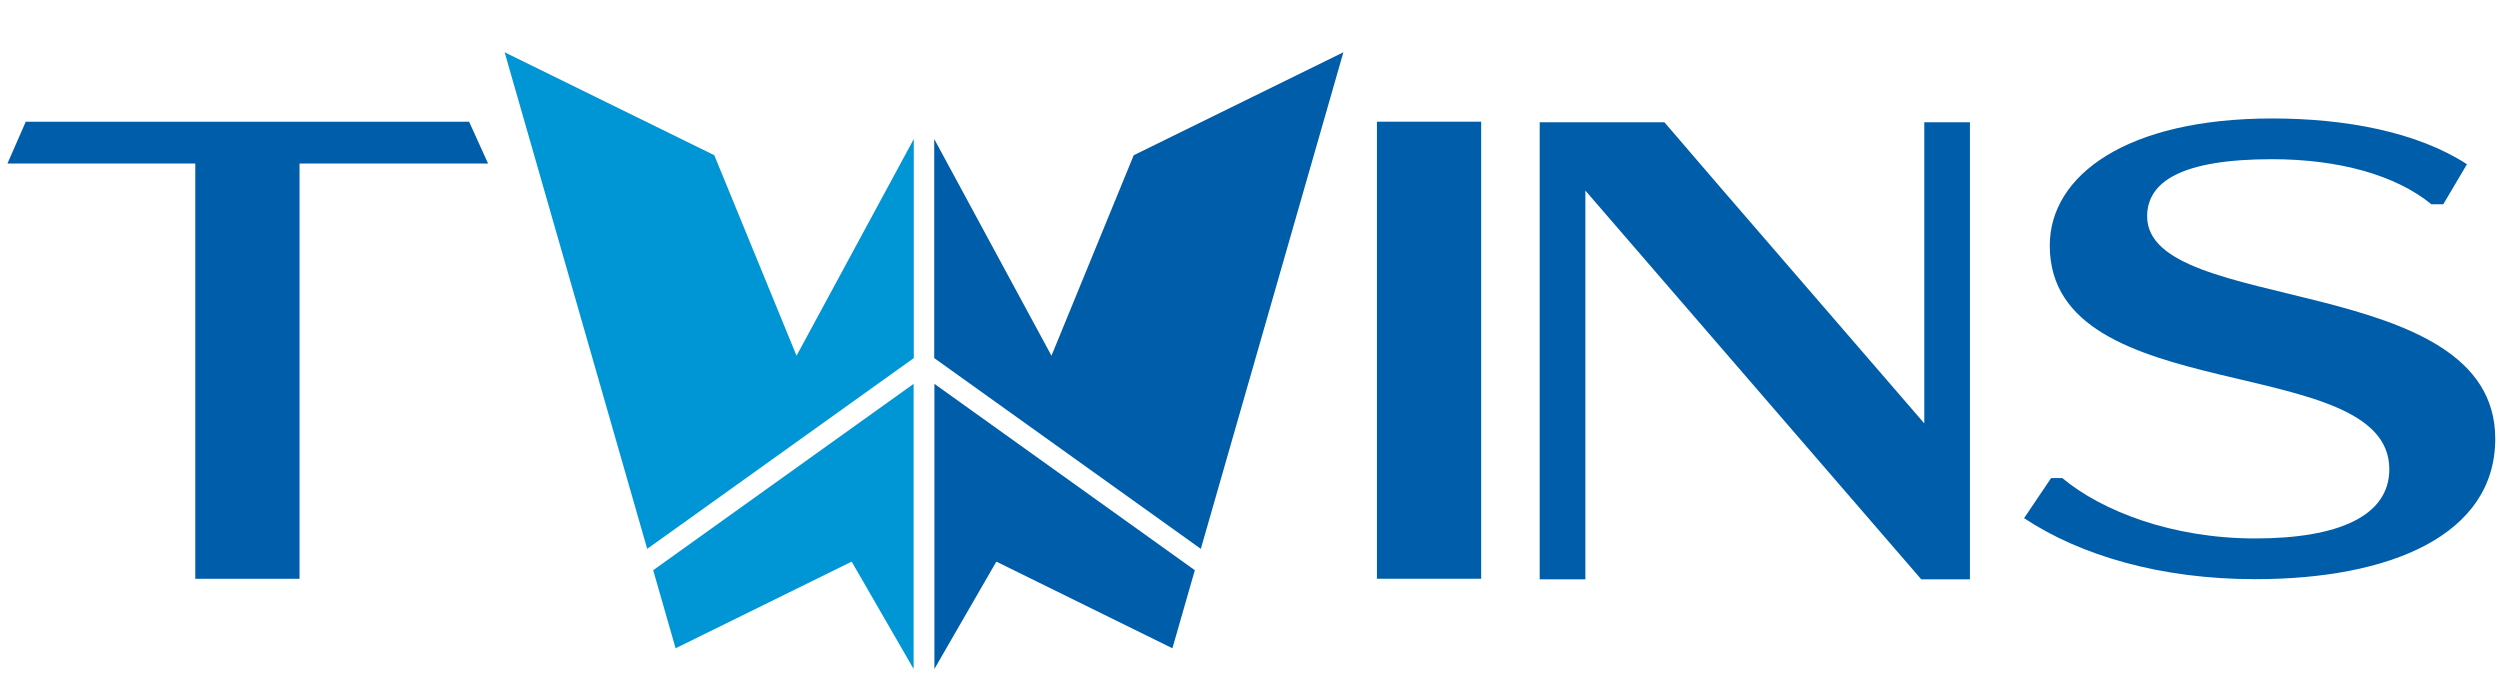 <?xml version="1.0" encoding="UTF-8"?>
<svg id="Layer_1" data-name="Layer 1" xmlns="http://www.w3.org/2000/svg" viewBox="0 0 5017.17 1390">
  <defs>
    <style>
      .cls-1 {
        fill: #0096d6;
      }

      .cls-2 {
        fill: #005daa;
      }
    </style>
  </defs>
  <g id="LWPOLYLINE">
    <polygon class="cls-2" points="601.13 328.16 979.5 328.16 941.46 244.32 51.69 244.32 14.95 328.16 391.92 328.16 391.92 1161.57 601.13 1161.57 601.13 328.16"/>
  </g>
  <g id="LWPOLYLINE-2" data-name="LWPOLYLINE">
    <polygon class="cls-1" points="1433.5 311.53 1012.72 104.91 1298.84 1101.47 1833.85 718.63 1833.85 279.02 1598.55 713.9 1433.5 311.53"/>
  </g>
  <g id="LWPOLYLINE-3" data-name="LWPOLYLINE">
    <polygon class="cls-1" points="1833.49 1342.46 1833.49 770.51 1833.39 770.41 1310.87 1144.32 1355.85 1300.98 1709.2 1127.1 1833.49 1342.46"/>
  </g>
  <g id="LWPOLYLINE-4" data-name="LWPOLYLINE">
    <polygon class="cls-2" points="1875.23 1342.46 1999.52 1127.1 2352.87 1300.98 2397.85 1144.32 1875.33 770.41 1875.23 770.51 1875.23 1342.46"/>
  </g>
  <g id="LWPOLYLINE-5" data-name="LWPOLYLINE">
    <polygon class="cls-2" points="2696 104.91 2275.22 311.53 2110.17 713.9 1874.87 279.02 1874.87 718.63 2409.88 1101.47 2696 104.91"/>
  </g>
  <g id="LWPOLYLINE-6" data-name="LWPOLYLINE">
    <rect class="cls-2" x="2763.3" y="244.22" width="209.21" height="917.25"/>
  </g>
  <polygon class="cls-2" points="3861.79 245.4 3861.79 849.68 3457.78 382.1 3340.26 245.4 3089.97 245.4 3089.97 1162.65 3181.65 1162.65 3181.65 382.51 3855.72 1162.65 3953.37 1162.65 3953.37 245.4 3861.79 245.4"/>
  <g id="LINE">
    <path class="cls-2" d="M4116.32,959.38h22.43c79.19,66.25,220.57,121.2,386.94,121.2s269.35-44.57,269.35-138.97c0-238.49-681.43-118.64-681.43-448.82,0-140.32,153.27-255.05,446.41-255.05,146.65,0,290.58,26.8,390.85,91.84l-47.58,80.4h-23.79c-71.37-58.72-186.24-90.49-319.64-90.49-183.53,0-250.83,45.92-250.83,114.73,0,198.89,698.6,109.61,698.6,446.26,0,193.77-211.24,281.85-481.94,281.85-188.8,0-349.9-47.13-463.57-122.4v-.15l54.2-80.4Z"/>
  </g>
</svg>